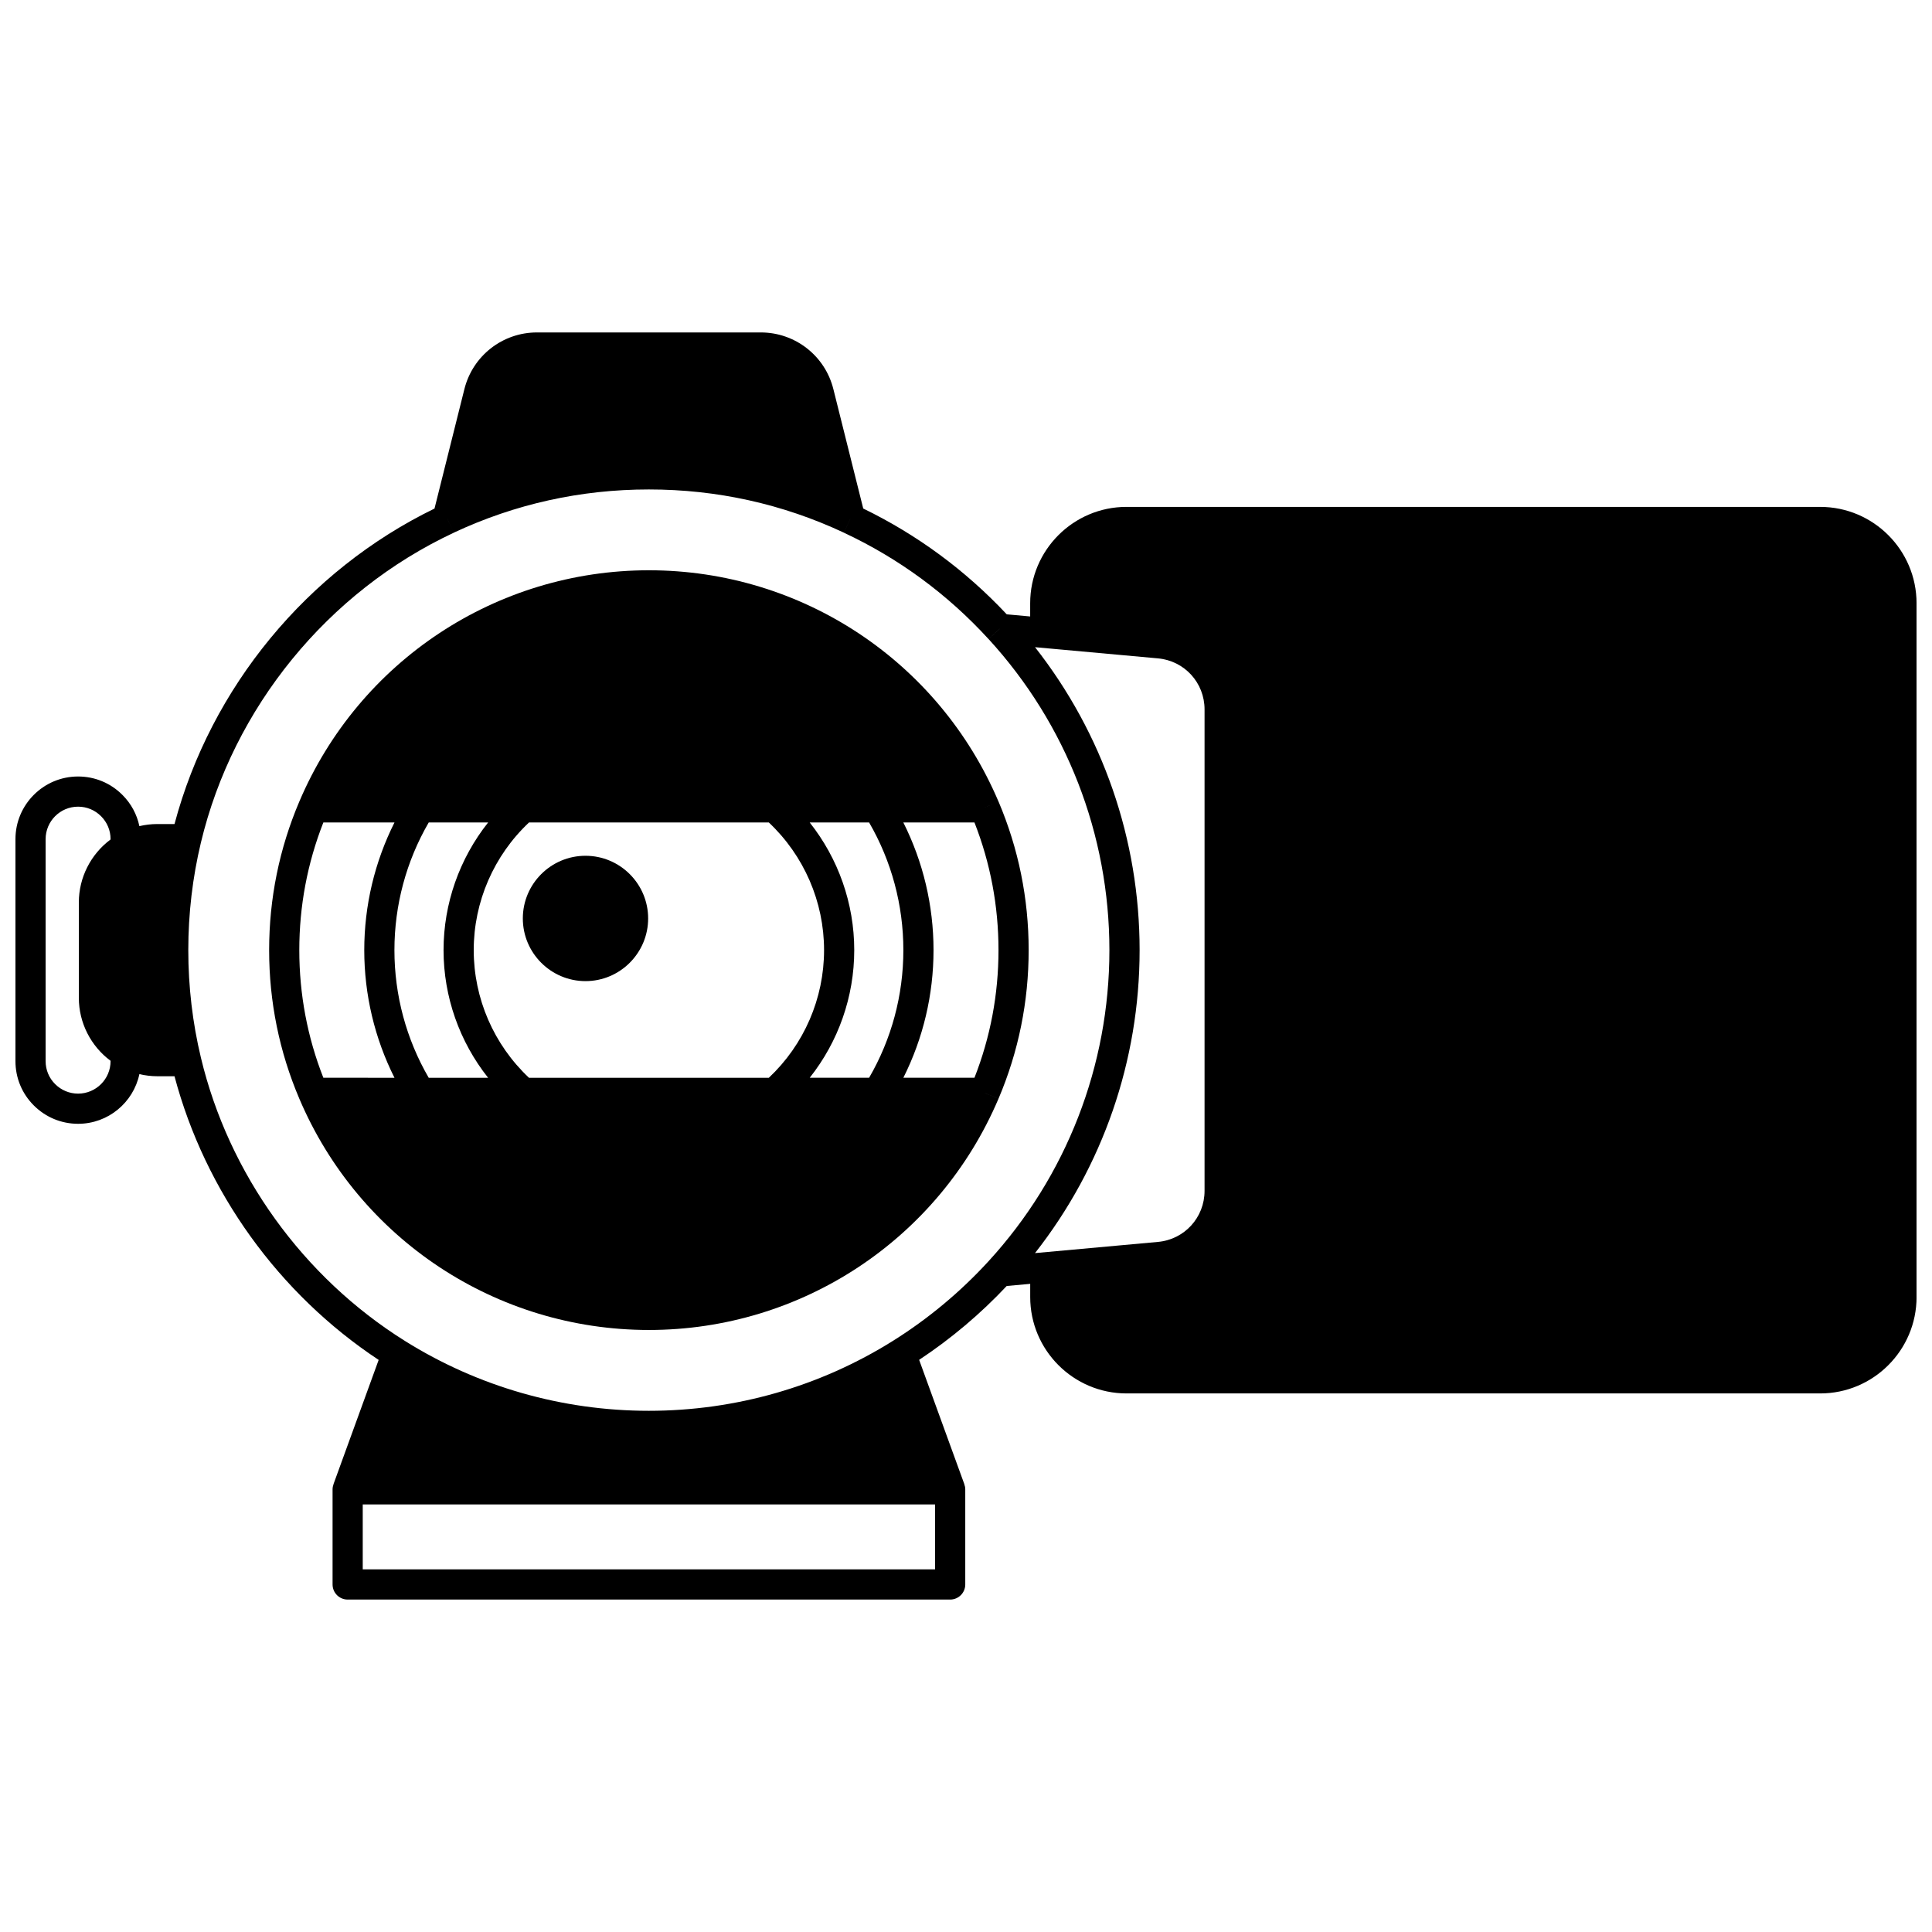 <?xml version="1.0" encoding="UTF-8"?>
<!-- Uploaded to: SVG Repo, www.svgrepo.com, Generator: SVG Repo Mixer Tools -->
<svg width="800px" height="800px" version="1.1" viewBox="144 144 512 512" xmlns="http://www.w3.org/2000/svg">
 <defs>
  <clipPath id="a">
   <path d="m148.09 232h503.81v336h-503.81z"/>
  </clipPath>
 </defs>
 <path d="m408.61 435.18c5.309-12.48 7.996-25.73 7.996-39.391 0-13.656-2.691-26.91-7.996-39.391l-3.684 1.566v-0.004l3.676-1.562c-15.836-37.219-52.199-61.27-92.637-61.27s-76.801 24.051-92.633 61.27c-5.312 12.473-8.008 25.727-8.008 39.395s2.695 26.922 8.008 39.391c15.836 37.223 52.195 61.273 92.637 61.273s76.801-24.051 92.637-61.273l-3.676-1.562v-0.004zm-6.367-5.562h-18.844c5.242-10.445 7.996-22.004 7.996-33.828 0-11.816-2.754-23.375-8-33.828h18.848c4.223 10.77 6.367 22.137 6.367 33.828 0 11.695-2.141 23.059-6.367 33.828zm-27.922 0h-15.738c7.574-9.551 11.801-21.453 11.801-33.828 0-12.367-4.231-24.27-11.805-33.828h15.742c5.945 10.246 9.078 21.895 9.078 33.828 0 11.945-3.133 23.594-9.078 33.828zm-104.78-33.824c0-12.816 5.328-25.055 14.648-33.828h63.559c9.312 8.77 14.637 21.008 14.637 33.828 0 12.832-5.324 25.07-14.637 33.828h-63.562c-9.316-8.766-14.645-21.004-14.645-33.828zm3.816-33.828c-7.582 9.559-11.812 21.461-11.812 33.828 0 12.371 4.231 24.273 11.809 33.828h-15.738c-5.953-10.246-9.09-21.895-9.09-33.828 0-11.926 3.137-23.57 9.09-33.828zm-50.039 33.828c0-11.699 2.144-23.062 6.375-33.828h18.848c-5.25 10.461-8.008 22.02-8.008 33.828 0 11.812 2.758 23.375 8.008 33.828l-18.848-0.004c-4.231-10.762-6.375-22.125-6.375-33.824z"/>
 <path d="m299.16 370.79c-9.156 0-16.605 7.449-16.605 16.605 0 9.16 7.449 16.613 16.605 16.613s16.605-7.453 16.605-16.613c0-9.156-7.449-16.605-16.605-16.605z"/>
 <g clip-path="url(#a)">
  <path d="m626.37 278.33h-183.83c-14.078 0-25.531 11.453-25.531 25.531v3.508l-6.211-0.566c-10.93-11.656-23.711-21.078-38.031-28.039l-7.914-31.641c-2.207-8.844-10.117-15.023-19.234-15.023h-59.316c-9.117 0-17.023 6.18-19.234 15.023l-7.918 31.648c-33.777 16.438-59.277 47.406-68.902 83.609h-4.586c-1.598 0-3.18 0.195-4.723 0.555-0.656-3.121-2.195-5.988-4.5-8.281-3.129-3.144-7.301-4.875-11.738-4.875-9.156-0.004-16.605 7.441-16.605 16.598v58.836c0 4.445 1.73 8.617 4.871 11.746 3.137 3.133 7.301 4.859 11.734 4.859 7.973 0 14.648-5.652 16.238-13.16 1.543 0.359 3.125 0.555 4.723 0.555h4.582c8.117 30.551 27.629 57.66 54.105 75.176l-11.973 32.938 0.012 0.004c-0.156 0.426-0.254 0.879-0.254 1.359v25.211c0 2.207 1.789 4 4 4h159.67c2.207 0 4-1.789 4-4v-25.211c0-0.48-0.098-0.934-0.254-1.359l0.012-0.004-11.98-32.953c8.453-5.594 16.238-12.16 23.207-19.574l6.227-0.566v3.5c0 14.082 11.453 25.539 25.531 25.539h183.83c14.078 0 25.531-11.457 25.531-25.539l-0.004-183.87c0-14.078-11.453-25.531-25.531-25.531zm-163.15 53.691v127.56c0 7.074-5.312 12.895-12.355 13.539l-32.578 2.965c17.938-22.84 27.723-50.988 27.723-80.293 0-29.297-9.781-57.441-27.715-80.281l32.574 2.965c7.043 0.641 12.352 6.461 12.352 13.543zm-298.52 101.8c-2.297 0-4.457-0.895-6.086-2.523-1.625-1.617-2.523-3.777-2.523-6.082v-58.836c0-4.746 3.859-8.605 8.605-8.605 2.297 0 4.453 0.895 6.086 2.531 1.625 1.621 2.519 3.777 2.519 6.074v0.09c-5.234 3.891-8.406 10.078-8.406 16.672v25.309c0 6.594 3.172 12.785 8.406 16.672v0.09c0.004 4.75-3.859 8.609-8.602 8.609zm227.1 126.08h-151.67v-17.215l151.67 0.004zm-11.188-60.539c-19.355 12.113-41.715 18.516-64.656 18.516-22.941 0-45.297-6.402-64.645-18.516-26.996-16.891-46.703-44.254-54.07-75.082-2.215-9.25-3.34-18.836-3.34-28.488 0-9.652 1.125-19.234 3.34-28.488 8.559-35.797 33.617-66.5 67.031-82.137l-1.699-3.625h0.004l1.691 3.617c16.234-7.598 33.625-11.449 51.684-11.449 18.07 0 35.461 3.852 51.684 11.449l1.695-3.617h0.004l-1.699 3.625c14.551 6.809 27.445 16.289 38.332 28.18l2.953-2.707v0.012l-2.945 2.695c20.652 22.555 32.027 51.832 32.027 82.445 0 30.625-11.379 59.91-32.035 82.453-7.477 8.16-16.012 15.266-25.355 21.117z"/>
 </g>
</svg>